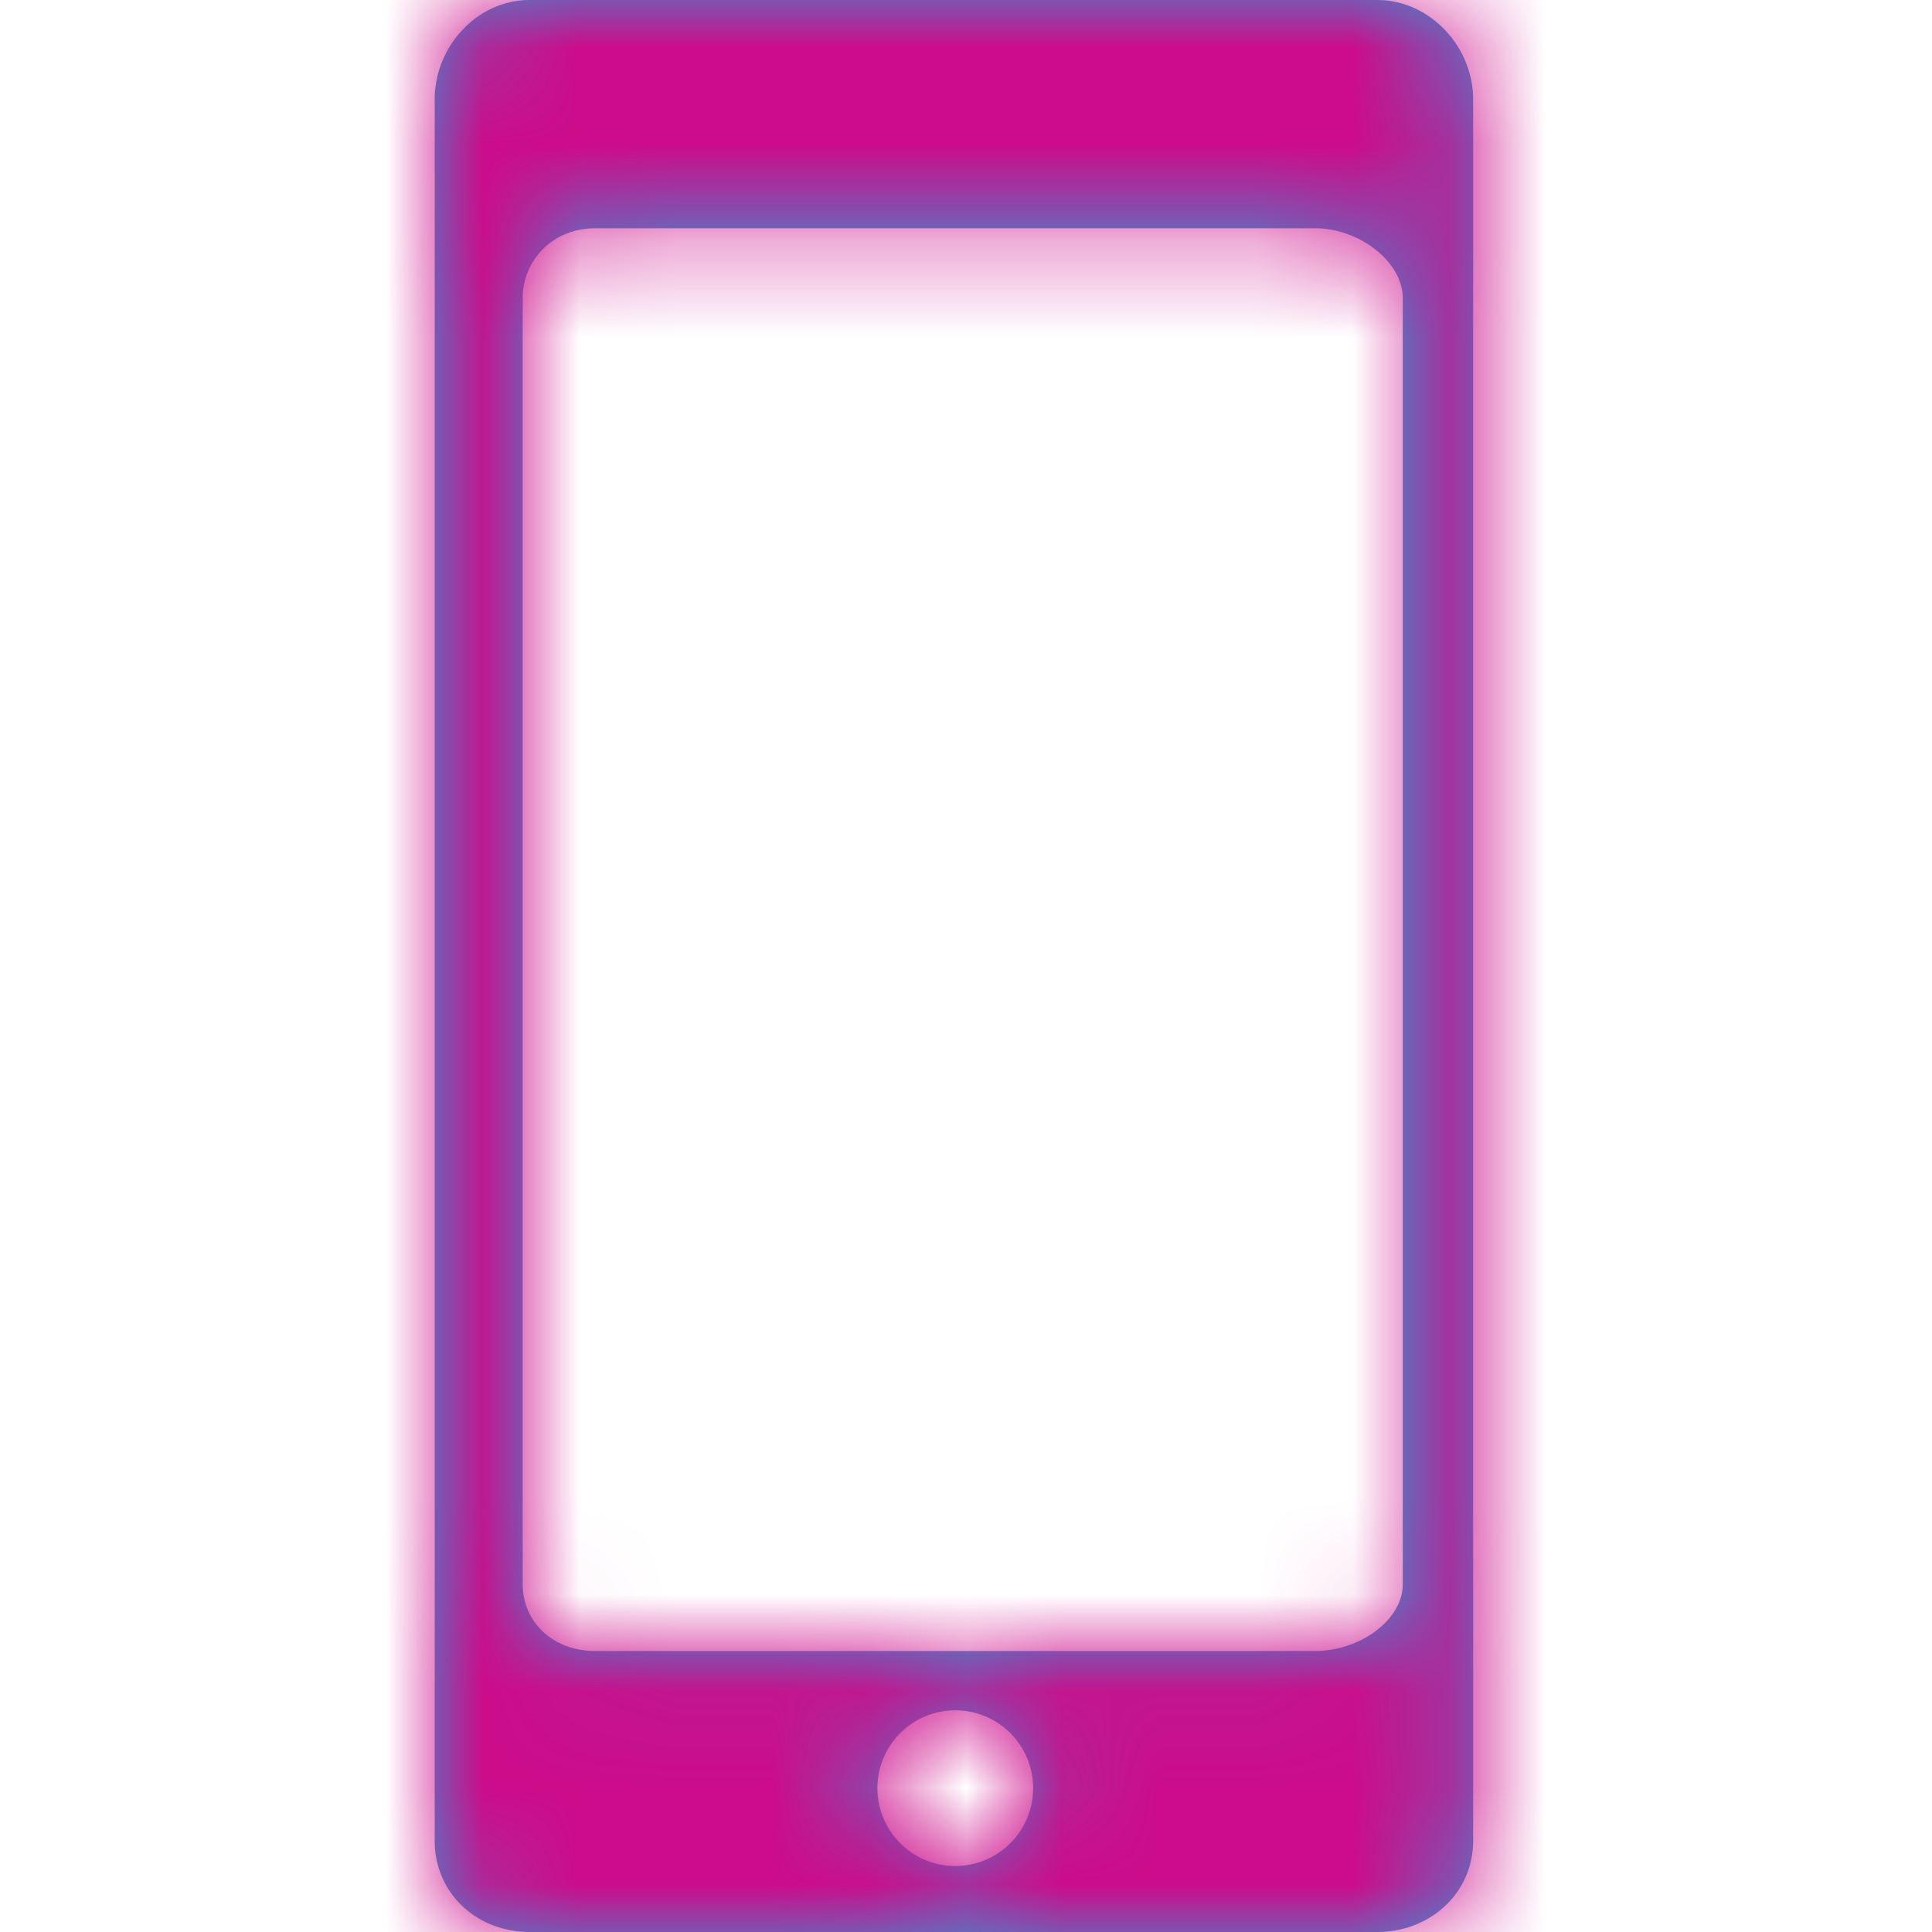 <svg width="20" height="20" xmlns="http://www.w3.org/2000/svg" xmlns:xlink="http://www.w3.org/1999/xlink">
    <defs>
        <path d="M10.021 16.402c0 .367-.442.689-.908.689H1.665c-.466 0-.754-.322-.754-.689V3.083c0-.366.288-.72.754-.72h7.448c.466 0 .908.354.908.72v13.32zM5.39 19.317a.806.806 0 1 1-.002-1.612.806.806 0 0 1 .002 1.612zM10.75 1.03C10.75.483 10.302 0 9.756 0H.983C.437 0 0 .483 0 1.029v18.026C0 19.6.437 20 .983 20h8.773c.546 0 .994-.4.994-.945V1.029z" id="a"/>
    </defs>
    <g transform="translate(4.5)" fill="none" fill-rule="evenodd">
        <mask id="b" fill="#fff">
            <use xlink:href="#a"/>
        </mask>
        <use fill="#329BD6" xlink:href="#a"/>
        <g mask="url(#b)" fill="#CC0C8A" fill-rule="nonzero">
            <path d="M-4.5 0h20v20h-20z"/>
        </g>
    </g>
</svg>

